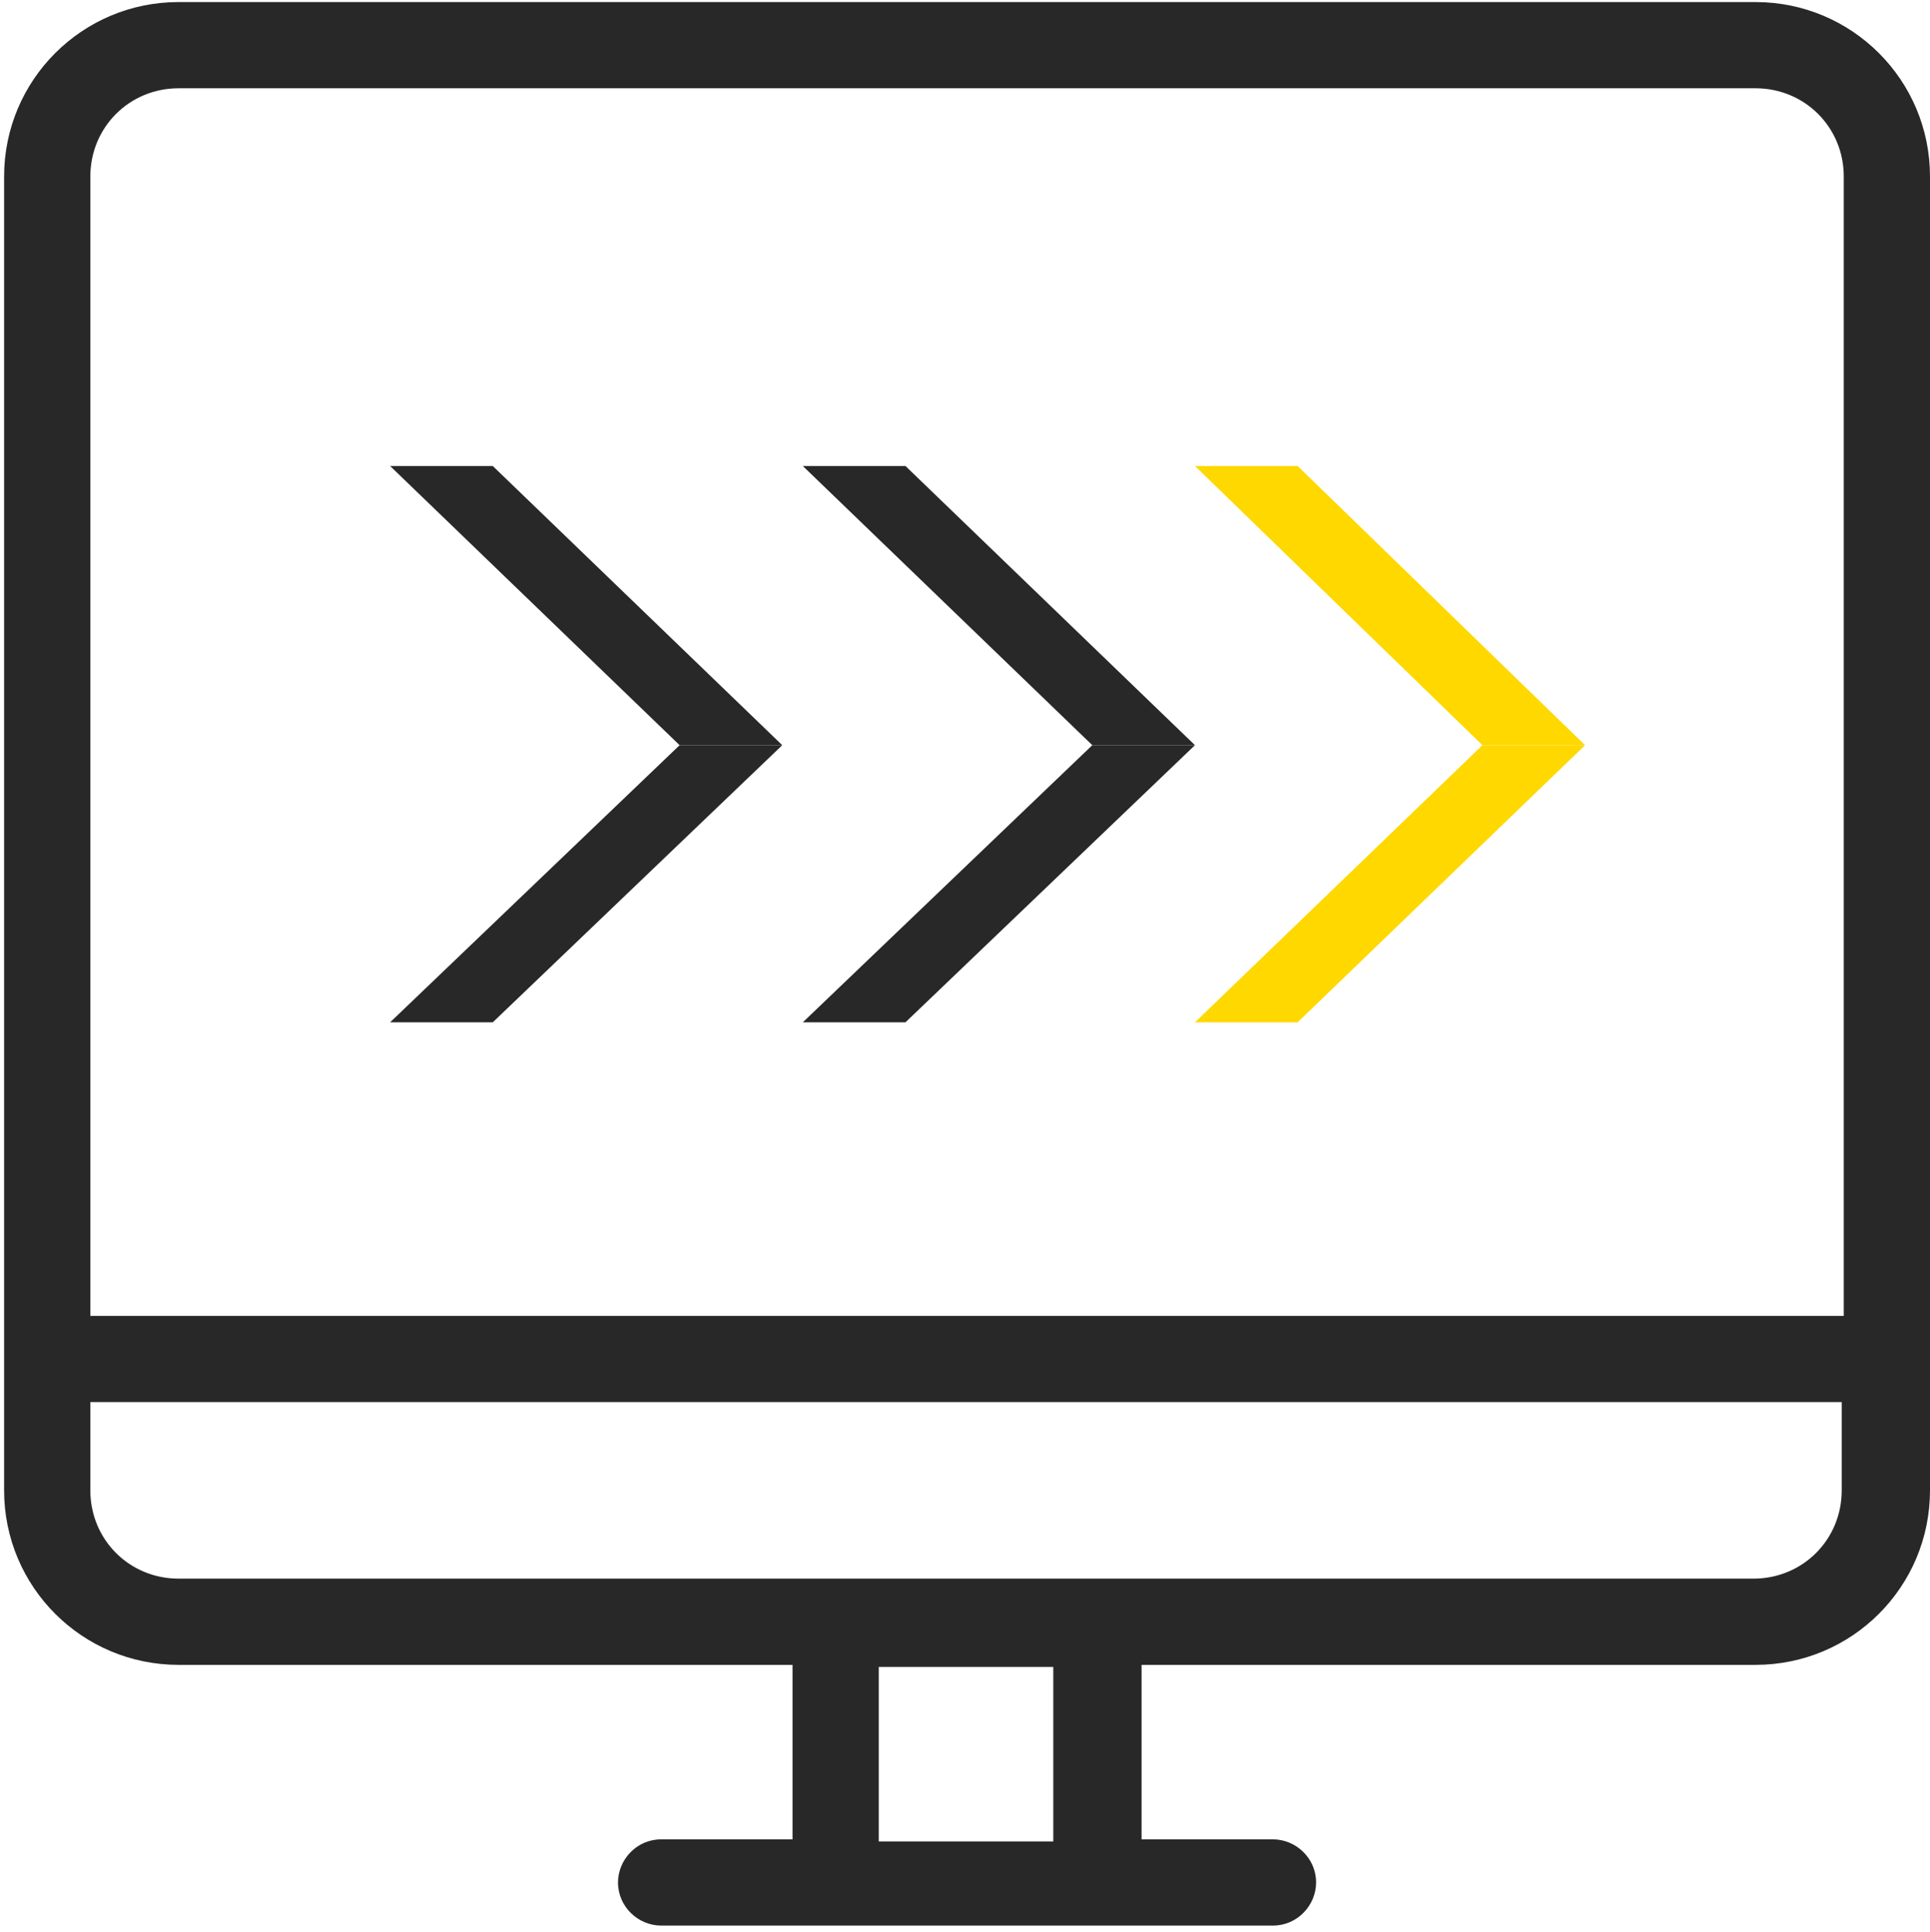 <?xml version="1.0" encoding="utf-8"?>
<!-- Generator: Adobe Illustrator 21.1.0, SVG Export Plug-In . SVG Version: 6.00 Build 0)  -->
<svg version="1.1" id="レイヤー_1" xmlns="http://www.w3.org/2000/svg" xmlns:xlink="http://www.w3.org/1999/xlink" x="0px"
	 y="0px" viewBox="0 0 94 94.1" style="enable-background:new 0 0 94 94.1;" xml:space="preserve">
<style type="text/css">
	.st0{fill:none;stroke:#282828;stroke-width:4.5;stroke-miterlimit:10;}
	.st1{fill:#FFFFFF;}
	.st2{fill:#FFD800;}
	.st3{fill:none;stroke:#FFD800;stroke-width:4.5;stroke-miterlimit:10;}
	.st4{fill:#282828;}
	.st5{fill:none;stroke:#282828;stroke-width:2;stroke-miterlimit:10;}
	.st6{fill-rule:evenodd;clip-rule:evenodd;fill:#282828;}
	.st7{fill-rule:evenodd;clip-rule:evenodd;fill:#282828;stroke:#282828;stroke-width:2;stroke-miterlimit:10;}
</style>
<g id="Desktop">
	<g>
		<path class="st4" d="M85.5,0.1H8.7c-4.7,0-8.5,3.8-8.5,8.5v64c0,4.7,3.8,8.5,8.5,8.5h29.9v8.5h-6.4c-1.2,0-2.1,1-2.1,2.1
			c0,1.2,1,2.1,2.1,2.1H62c1.2,0,2.1-1,2.1-2.1c0-1.2-1-2.1-2.1-2.1h-6.4v-8.5h29.9c4.7,0,8.5-3.8,8.5-8.5v-64
			C94,3.9,90.2,0.1,85.5,0.1z M51.3,89.7h-8.5v-8.5h8.5V89.7z M89.7,72.6c0,2.4-1.9,4.3-4.3,4.3H8.7c-2.4,0-4.3-1.9-4.3-4.3v-4.3
			h85.3V72.6z M89.7,64.1H4.4V8.6c0-2.4,1.9-4.3,4.3-4.3h76.8c2.4,0,4.3,1.9,4.3,4.3V64.1z"/>
	</g>
</g>
<g>
	<polygon class="st4" points="38.1,36.3 33.1,36.3 19,22.7 24,22.7 	"/>
	<polygon class="st4" points="38.1,36.3 33.1,36.3 19,49.8 24,49.8 	"/>
</g>
<g>
	<polygon class="st4" points="58.2,36.3 53.2,36.3 39.1,22.7 44.1,22.7 	"/>
	<polygon class="st4" points="58.2,36.3 53.2,36.3 39.1,49.8 44.1,49.8 	"/>
</g>
<g>
	<g>
		<polygon class="st2" points="77.2,36.3 72.2,36.3 58.2,22.7 63.2,22.7 		"/>
		<polygon class="st2" points="77.2,36.3 72.2,36.3 58.2,49.8 63.2,49.8 		"/>
	</g>
</g>
</svg>
